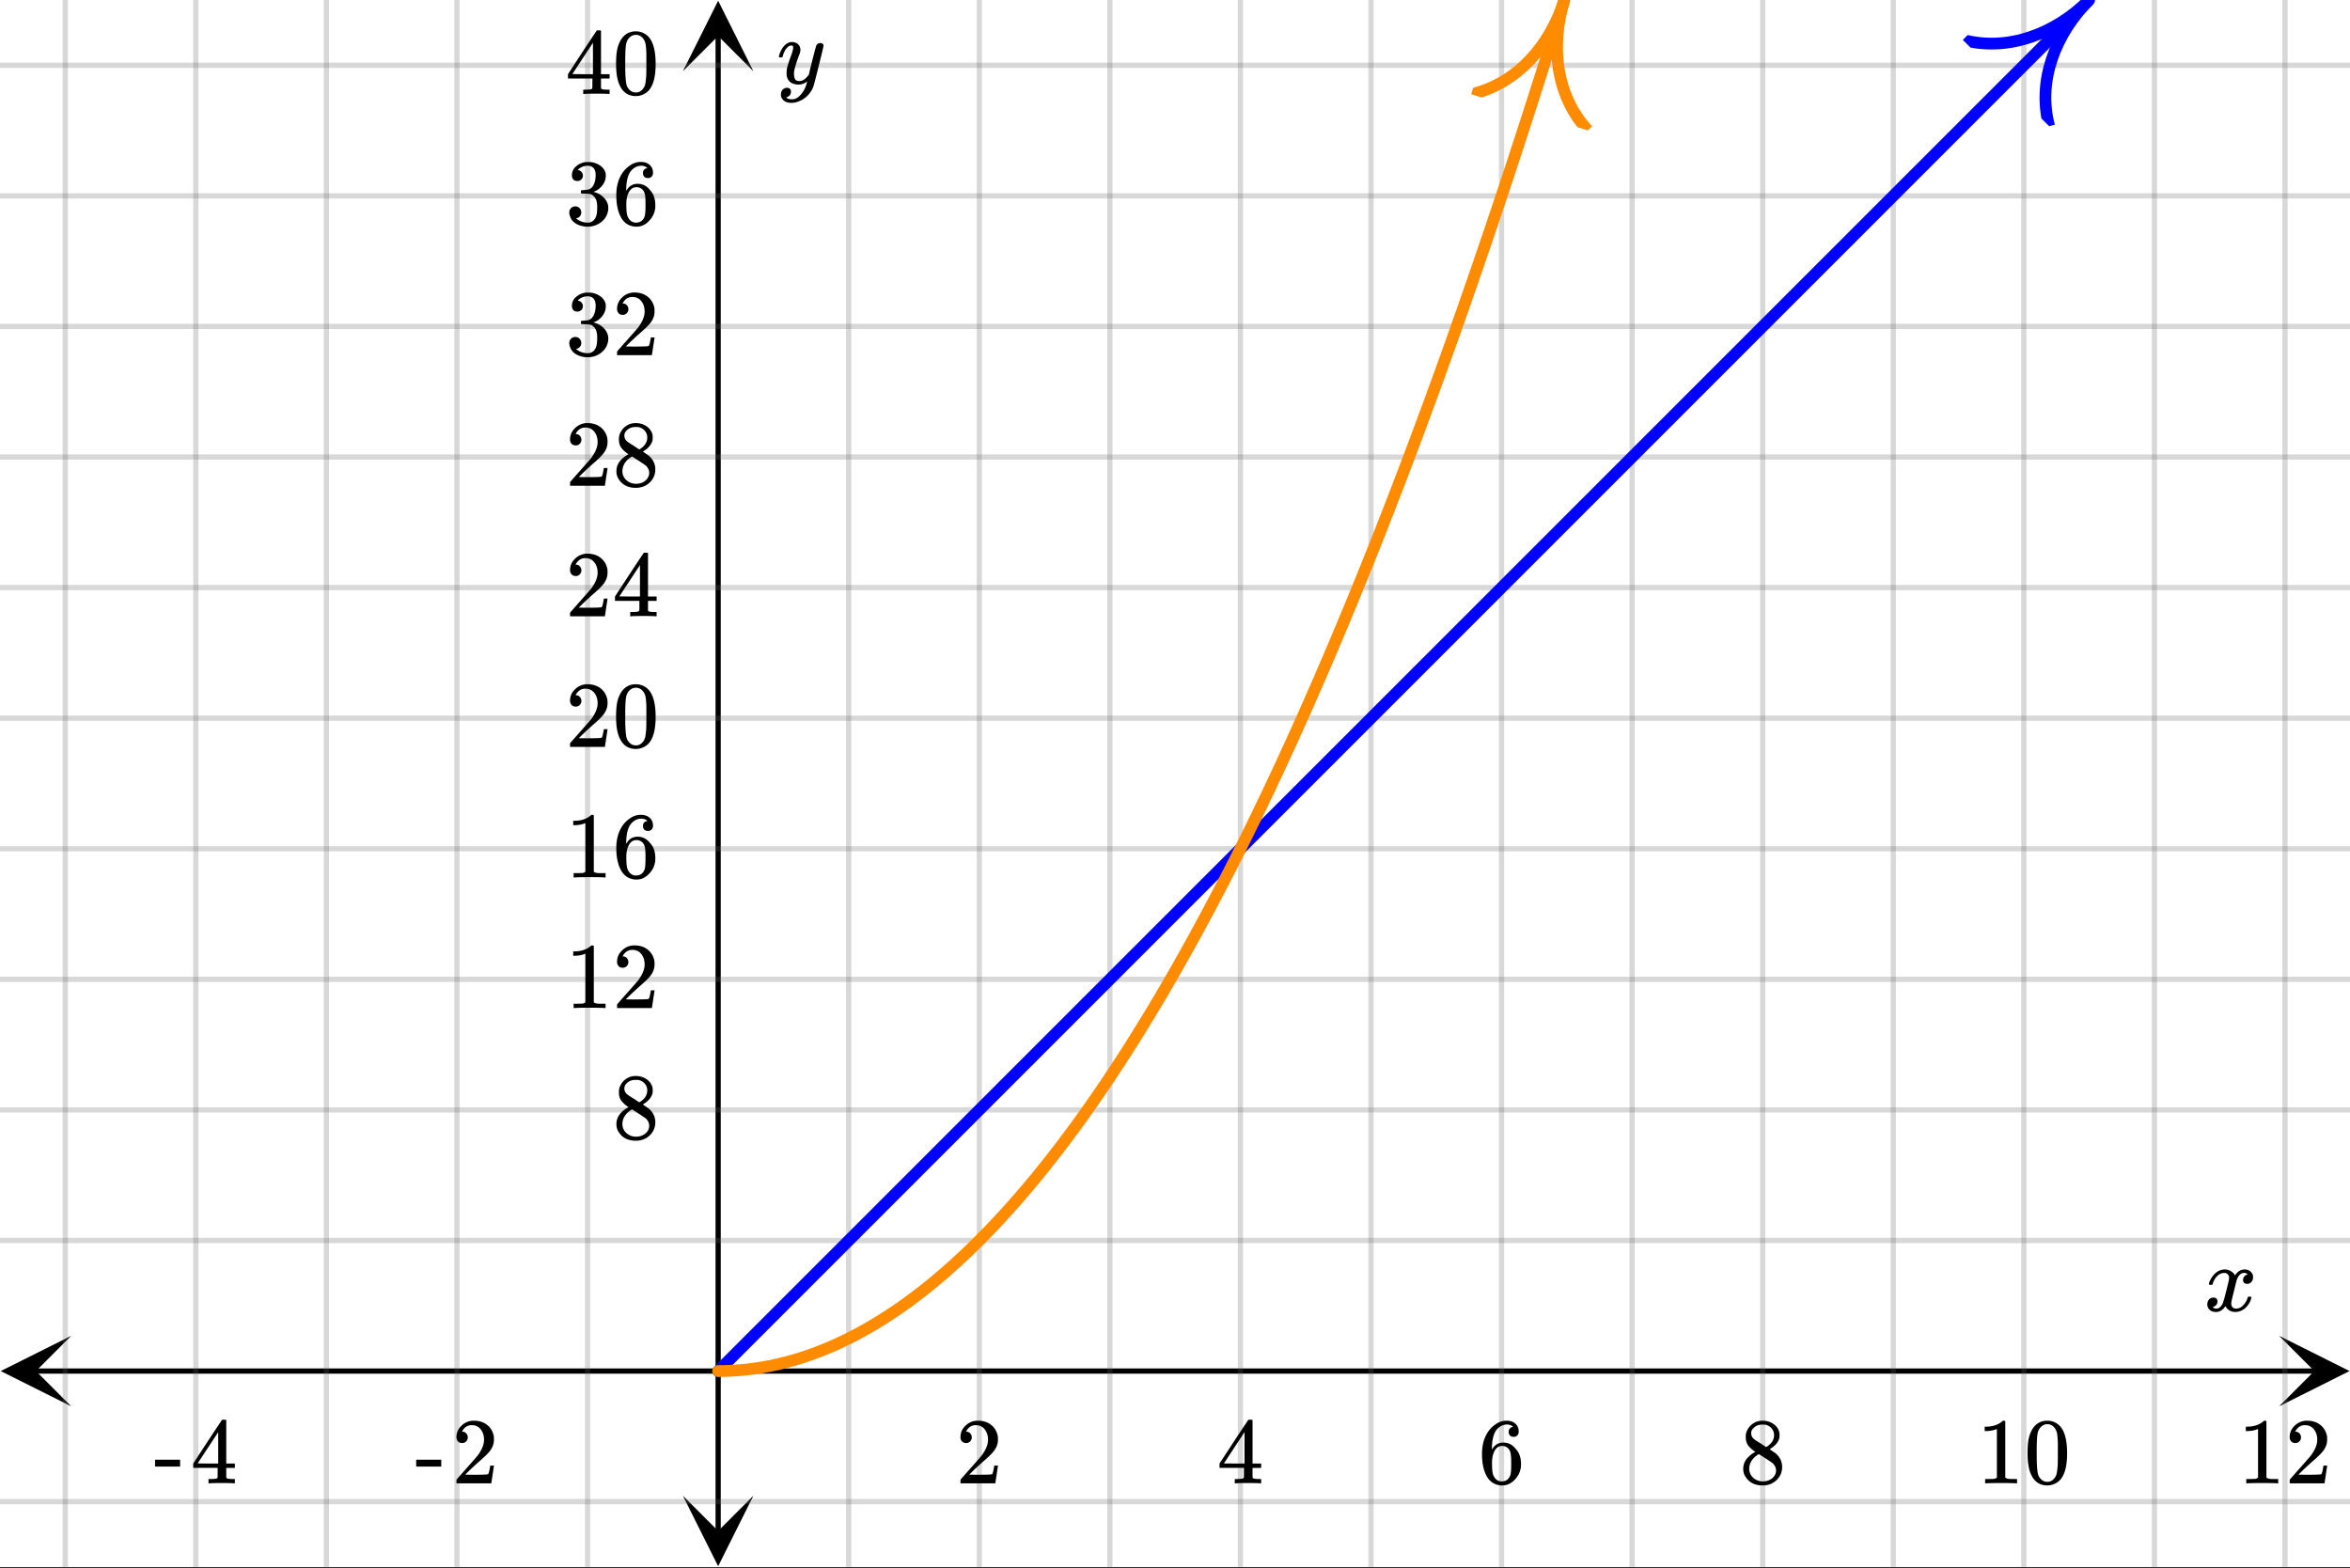 <svg xmlns="http://www.w3.org/2000/svg" xmlns:xlink="http://www.w3.org/1999/xlink" width="449.28" height="299.84" viewBox="0 0 336.96 224.88"><rect x="0" y="0" width="336.96" height="224.88" fill="#333333" stroke="none"/><defs><symbol overflow="visible" id="l"><path d="M.781-3.75C.727-3.8.703-3.848.703-3.89c.031-.25.172-.563.422-.938.414-.633.941-1.004 1.578-1.11.133-.007.235-.015.297-.015.313 0 .598.086.86.25.269.156.46.355.578.594.113-.157.187-.25.218-.282.332-.375.711-.562 1.14-.562.364 0 .661.105.891.312.227.211.344.465.344.766 0 .281-.078.516-.234.703a.776.776 0 0 1-.625.281.64.64 0 0 1-.422-.14.521.521 0 0 1-.156-.39c0-.415.222-.696.672-.845a.58.58 0 0 0-.141-.093.705.705 0 0 0-.39-.094.91.91 0 0 0-.266.031c-.336.149-.586.445-.75.89-.032.075-.164.579-.39 1.516-.231.93-.356 1.45-.376 1.563a1.827 1.827 0 0 0-.047.406c0 .211.063.383.188.516.125.125.289.187.5.187.383 0 .726-.16 1.031-.484.3-.32.508-.676.625-1.063.02-.082.04-.129.063-.14.03-.02.109-.031.234-.031.164 0 .25.039.25.109 0 .012-.012.058-.031.14-.149.563-.461 1.055-.938 1.47-.43.323-.875.484-1.344.484-.625 0-1.101-.282-1.421-.844-.262.406-.594.68-1 .812-.086.02-.2.032-.344.032-.524 0-.89-.188-1.11-.563a.953.953 0 0 1-.14-.531c0-.27.078-.5.234-.688a.798.798 0 0 1 .625-.28c.395 0 .594.187.594.562 0 .336-.164.574-.484.718a.359.359 0 0 1-.063.047l-.078.031c-.012.012-.024.016-.031.016h-.032c0 .031.063.074.188.125a.817.817 0 0 0 .36.078c.32 0 .597-.203.827-.61.102-.163.282-.75.532-1.75.05-.206.109-.437.171-.687.063-.257.11-.457.141-.593.031-.133.05-.211.063-.235a2.86 2.86 0 0 0 .078-.531.678.678 0 0 0-.188-.5.613.613 0 0 0-.484-.203c-.406 0-.762.156-1.063.469a2.562 2.562 0 0 0-.609 1.078c-.012.074-.031.12-.063.14a.752.752 0 0 1-.218.016zm0 0"/></symbol><symbol overflow="visible" id="t"><path d="M6.234-5.813c.125 0 .227.04.313.11.094.062.14.152.14.266 0 .117-.226 1.058-.671 2.828C5.578-.836 5.328.133 5.266.312a3.459 3.459 0 0 1-.688 1.22 3.641 3.641 0 0 1-1.11.874c-.491.239-.945.36-1.359.36-.687 0-1.152-.22-1.39-.657-.094-.125-.14-.304-.14-.53 0-.306.085-.544.265-.72.187-.168.379-.25.578-.25.394 0 .594.188.594.563 0 .332-.157.578-.47.734a.298.298 0 0 1-.062.032.295.295 0 0 0-.078.03c-.011.009-.023.016-.031.016L1.328 2c.031.05.129.11.297.172.133.05.273.078.422.078h.11c.155 0 .273-.012.359-.031.332-.094.648-.324.953-.688A3.69 3.69 0 0 0 4.188.25c.093-.3.14-.477.14-.531 0-.008-.012-.004-.031.015a.358.358 0 0 1-.078.047c-.336.239-.703.36-1.11.36-.46 0-.84-.106-1.14-.313-.293-.219-.48-.531-.563-.937a2.932 2.932 0 0 1-.015-.407c0-.218.007-.382.03-.5.063-.394.266-1.054.61-1.984.196-.531.297-.898.297-1.11a.838.838 0 0 0-.031-.265c-.024-.05-.074-.078-.156-.078h-.063c-.21 0-.406.094-.594.281-.293.293-.511.727-.656 1.297 0 .012-.008.027-.015.047a.188.188 0 0 1-.032.047l-.015.015c-.012.012-.028.016-.047.016h-.36C.305-3.8.281-3.836.281-3.86a.97.97 0 0 1 .047-.203c.188-.625.469-1.113.844-1.468.3-.282.617-.422.953-.422.383 0 .688.105.906.312.227.2.344.485.344.86-.023.168-.04.261-.047.281 0 .055-.07.246-.203.578-.367 1-.586 1.735-.656 2.203a1.857 1.857 0 0 0-.016.297c0 .344.05.61.156.797.114.18.313.266.594.266.207 0 .406-.051.594-.157a1.84 1.84 0 0 0 .422-.328c.093-.101.21-.242.36-.422a32.833 32.833 0 0 1 .25-1.063c.093-.35.175-.687.25-1 .343-1.35.534-2.062.577-2.124a.592.592 0 0 1 .578-.36zm0 0"/></symbol><symbol overflow="visible" id="m"><path d="M1.484-5.781c-.25 0-.449-.078-.593-.235a.872.872 0 0 1-.22-.609c0-.645.243-1.195.735-1.656a2.46 2.46 0 0 1 1.766-.703c.77 0 1.41.21 1.922.625.508.418.82.964.937 1.64.008.168.016.32.016.453 0 .524-.156 1.012-.469 1.47-.25.374-.758.89-1.516 1.546-.324.281-.777.695-1.359 1.234l-.781.766 1.016.016c1.414 0 2.164-.024 2.25-.079.039-.007.085-.101.14-.28.031-.095.094-.4.188-.923v-.03h.53v.03l-.374 2.47V0h-5v-.25c0-.188.008-.29.031-.313.008-.007.383-.437 1.125-1.28.977-1.095 1.61-1.813 1.89-2.157.602-.82.907-1.57.907-2.25 0-.594-.156-1.086-.469-1.484-.312-.407-.746-.61-1.297-.61-.523 0-.945.235-1.265.703-.024.032-.047.079-.078.141a.274.274 0 0 0-.047.078c0 .012.02.016.062.016a.68.68 0 0 1 .547.25.801.801 0 0 1 .219.562c0 .23-.078.422-.235.578a.76.76 0 0 1-.578.235zm0 0"/></symbol><symbol overflow="visible" id="n"><path d="M6.234 0c-.125-.031-.71-.047-1.75-.047-1.074 0-1.671.016-1.796.047h-.126v-.625h.422c.383-.008.618-.031.704-.063a.286.286 0 0 0 .171-.14c.008-.008.016-.25.016-.719v-.672h-3.5v-.625l2.031-3.11A431.58 431.58 0 0 1 4.5-9.108c.02-.008.113-.016.281-.016h.25l.078.078v6.203h1.235v.625H5.109V-.89a.25.25 0 0 0 .079.157c.07.062.328.101.765.109h.39V0zm-2.28-2.844v-4.5L1-2.859l1.469.015zm0 0"/></symbol><symbol overflow="visible" id="o"><path d="M5.031-8.11c-.199-.195-.48-.304-.843-.328-.625 0-1.153.274-1.579.813-.418.586-.625 1.492-.625 2.719L2-4.86l.11-.172c.363-.54.859-.813 1.484-.813.414 0 .781.09 1.094.266a2.6 2.6 0 0 1 .64.547c.219.242.395.492.531.75.196.449.297.933.297 1.453v.234c0 .211-.027.403-.078.578-.105.532-.383 1.032-.828 1.5-.387.407-.82.66-1.297.766a2.688 2.688 0 0 1-.547.047c-.168 0-.32-.016-.453-.047-.668-.125-1.2-.484-1.594-1.078C.83-1.66.563-2.79.563-4.218c0-.97.171-1.817.515-2.548.344-.726.82-1.296 1.438-1.703a2.62 2.62 0 0 1 1.562-.515c.531 0 .953.14 1.266.421.32.282.484.665.484 1.141 0 .23-.07.414-.203.547-.125.137-.297.203-.516.203-.218 0-.398-.062-.53-.187-.126-.125-.188-.301-.188-.532 0-.406.21-.644.64-.718zm-.593 3.235a1.18 1.18 0 0 0-.97-.484c-.335 0-.605.105-.812.312C2.22-4.597 2-3.883 2-2.907c0 .794.05 1.345.156 1.657.094.273.242.5.453.688.22.187.477.28.782.28.457 0 .804-.171 1.046-.515.133-.187.22-.41.25-.672.04-.258.063-.64.063-1.14v-.422c0-.508-.023-.895-.063-1.156a1.566 1.566 0 0 0-.25-.688zm0 0"/></symbol><symbol overflow="visible" id="p"><path d="M2.313-4.516c-.438-.289-.778-.593-1.016-.906-.242-.312-.36-.723-.36-1.234 0-.383.07-.707.22-.969.195-.406.488-.734.874-.984.383-.25.82-.375 1.313-.375.613 0 1.144.164 1.594.484.445.324.722.734.828 1.234.007.055.015.164.015.329 0 .199-.008.328-.015.39-.137.594-.547 1.11-1.235 1.547l-.156.11c.5.343.758.523.781.53.664.544 1 1.215 1 2.016 0 .73-.265 1.356-.797 1.875-.53.508-1.199.766-2 .766C2.254.297 1.441-.11.922-.922c-.23-.32-.344-.71-.344-1.172 0-.976.578-1.785 1.735-2.422zM5-6.922c0-.383-.125-.71-.375-.984a1.69 1.69 0 0 0-.922-.516h-.437c-.48 0-.883.164-1.204.485-.23.21-.343.453-.343.734 0 .387.164.695.5.922.039.043.328.23.86.562l.78.516c.008-.008.067-.047.172-.11a2.95 2.95 0 0 0 .25-.187C4.758-5.883 5-6.36 5-6.922zM1.437-2.109c0 .523.192.96.579 1.312a2.01 2.01 0 0 0 1.359.516c.363 0 .695-.07 1-.219.3-.156.531-.36.688-.61.144-.226.218-.472.218-.734 0-.383-.156-.726-.468-1.031-.075-.07-.45-.328-1.125-.766l-.407-.265C3.133-4 3.02-4.07 2.937-4.125l-.109-.063-.156.079c-.563.367-.938.812-1.125 1.343-.074.243-.11.461-.11.657zm0 0"/></symbol><symbol overflow="visible" id="q"><path d="M5.61 0c-.157-.031-.872-.047-2.141-.047C2.207-.047 1.5-.03 1.344 0h-.157v-.625h.344c.52 0 .86-.008 1.016-.031.07-.008.18-.067.328-.172v-6.969c-.023 0-.059.016-.11.047a4.134 4.134 0 0 1-1.39.25h-.25v-.625h.25c.758-.02 1.39-.188 1.89-.5a2.46 2.46 0 0 0 .422-.313c.008-.03.063-.046.157-.046a.36.36 0 0 1 .234.078v8.078c.133.137.43.203.89.203h.798V0zm0 0"/></symbol><symbol overflow="visible" id="r"><path d="M1.297-7.89c.5-.727 1.187-1.094 2.062-1.094.657 0 1.227.226 1.72.671.25.243.456.547.624.922.332.75.5 1.778.5 3.079 0 1.398-.195 2.46-.578 3.187-.25.523-.621.902-1.11 1.14a2.534 2.534 0 0 1-1.14.282c-1.031 0-1.79-.473-2.266-1.422-.386-.727-.578-1.79-.578-3.188 0-.832.051-1.519.156-2.062a4.48 4.48 0 0 1 .61-1.516zm3.031-.157a1.24 1.24 0 0 0-.953-.437c-.375 0-.7.148-.969.437-.199.211-.336.465-.406.766-.074.293-.121.797-.14 1.515 0 .063-.008.246-.016.547v.735c0 .855.008 1.453.031 1.796.031.637.082 1.09.156 1.36.07.273.207.508.406.703.25.273.563.406.938.406.363 0 .664-.133.906-.406.196-.195.332-.43.407-.703.07-.27.128-.723.171-1.36.008-.343.016-.94.016-1.796v-.735-.547c-.023-.718-.07-1.222-.14-1.515-.075-.301-.212-.555-.407-.766zm0 0"/></symbol><symbol overflow="visible" id="s"><path d="M.14-2.406v-.985h3.594v.985zm0 0"/></symbol><symbol overflow="visible" id="u"><path d="M1.719-6.25c-.25 0-.446-.07-.578-.219a.863.863 0 0 1-.204-.593c0-.508.196-.938.594-1.282a2.566 2.566 0 0 1 1.407-.625h.203c.312 0 .507.008.593.016.301.043.602.137.907.281.593.305.968.727 1.125 1.266.02.093.03.218.03.375 0 .523-.167.996-.5 1.422-.323.418-.73.714-1.218.89-.055.024-.055.04 0 .047.008 0 .05.012.125.031.55.157 1.016.446 1.39.86.376.418.563.89.563 1.422 0 .367-.086.718-.25 1.062-.218.461-.574.84-1.062 1.14-.492.302-1.04.454-1.64.454-.595 0-1.122-.125-1.579-.375-.46-.25-.766-.586-.922-1.016a1.45 1.45 0 0 1-.14-.656c0-.25.082-.453.25-.61a.831.831 0 0 1 .609-.25c.25 0 .453.087.61.25.163.169.25.372.25.61 0 .21-.063.39-.188.547a.768.768 0 0 1-.469.281l-.094.031c.489.407 1.047.61 1.672.61.5 0 .875-.239 1.125-.719.156-.29.234-.742.234-1.36v-.265c0-.852-.292-1.426-.875-1.719-.124-.05-.398-.082-.812-.093l-.563-.016-.046-.031c-.024-.02-.032-.086-.032-.204 0-.113.008-.18.032-.203.03-.03.054-.046.078-.046.25 0 .508-.02.781-.063.395-.05.695-.27.906-.656.207-.395.313-.867.313-1.422 0-.582-.157-.973-.469-1.172a1.131 1.131 0 0 0-.64-.188c-.45 0-.844.122-1.188.36l-.125.094a.671.671 0 0 0-.094.109l-.047.047a.88.88 0 0 0 .094.031c.176.024.328.11.453.266.125.148.188.32.188.515a.715.715 0 0 1-.235.547.76.76 0 0 1-.562.219zm0 0"/></symbol><clipPath id="a"><path d="M0 0h336.96v224.668H0zm0 0"/></clipPath><clipPath id="b"><path d="M.102 191.527H10.21v10.11H.1zm0 0"/></clipPath><clipPath id="c"><path d="M326.79 191.527h10.108v10.11H326.79zm0 0"/></clipPath><clipPath id="d"><path d="M8 0h321v224.668H8zm0 0"/></clipPath><clipPath id="e"><path d="M97.918 214.457h10.11v10.11h-10.11zm0 0"/></clipPath><clipPath id="f"><path d="M97.918.102h10.11V10.21h-10.11zm0 0"/></clipPath><clipPath id="g"><path d="M0 8h336.96v208H0zm0 0"/></clipPath><clipPath id="h"><path d="M281 0h29v28h-29zm0 0"/></clipPath><clipPath id="i"><path d="M281.445 5.719l26.809-26.809L335.062 5.72l-26.808 26.808zm0 0"/></clipPath><clipPath id="j"><path d="M210 0h28v25h-28zm0 0"/></clipPath><clipPath id="k"><path d="M210.95 13.512l11.214-36.219 36.215 11.215-11.215 36.219zm0 0"/></clipPath></defs><g clip-path="url(#a)" fill="#fff"><path d="M0 0h337v224.668H0zm0 0"/><path d="M0 0h337v224.668H0zm0 0"/></g><path d="M5.055 196.582h326.89" fill="none" stroke="#000" stroke-width=".749"/><g clip-path="url(#b)"><path d="M10.21 191.527L.103 196.582l10.109 5.055-5.055-5.055zm0 0"/></g><g clip-path="url(#c)"><path d="M326.79 191.527l10.108 5.055-10.109 5.055 5.055-5.055zm0 0"/></g><g clip-path="url(#d)"><path d="M121.695 0v224.668M140.418 0v224.668M159.141 0v224.668M177.859 0v224.668M196.582 0v224.668M215.305 0v224.668M234.027 0v224.668M252.75 0v224.668M271.473 0v224.668M290.195 0v224.668M308.918 0v224.668M327.641 0v224.668M84.25 0v224.668M65.527 0v224.668M46.805 0v224.668M28.082 0v224.668M9.359 0v224.668" fill="none" stroke-linecap="round" stroke-linejoin="round" stroke="#666" stroke-opacity=".251" stroke-width=".749"/></g><path d="M102.973 219.613V5.055" fill="none" stroke="#000" stroke-width=".749"/><g clip-path="url(#e)"><path d="M97.918 214.457l5.055 10.11 5.054-10.11-5.054 5.055zm0 0"/></g><g clip-path="url(#f)"><path d="M97.918 10.21L102.973.103l5.054 10.109-5.054-5.055zm0 0"/></g><g clip-path="url(#g)"><path d="M0 177.86h337M0 159.14h337M0 140.419h337M0 121.695h337M0 102.973h337M0 84.25h337M0 65.527h337M0 46.805h337M0 28.082h337M0 9.359h337M0 215.305h337" fill="none" stroke-linecap="round" stroke-linejoin="round" stroke="#666" stroke-opacity=".251" stroke-width=".749"/></g><path d="M102.973 196.582l1.32-1.316 1.316-1.32 2.641-2.641 1.32-1.317 1.317-1.32 2.64-2.64 1.32-1.317 1.317-1.32 2.64-2.641 1.321-1.316 1.316-1.32 2.641-2.641 1.32-1.317 1.317-1.32 2.64-2.64 1.32-1.317 1.317-1.32 9.238-9.239 1.32-1.316 1.317-1.32 2.64-2.641 1.321-1.316 1.316-1.32 2.641-2.641 1.32-1.317 1.317-1.32 2.64-2.64 1.32-1.317 1.317-1.32 2.64-2.641 1.321-1.316 1.316-1.32 2.641-2.641 1.32-1.317 1.317-1.32 2.64-2.64 1.32-1.317 1.317-1.32 2.64-2.641 1.321-1.316 1.317-1.32 2.64-2.641 1.32-1.317 1.317-1.32 2.64-2.64 1.32-1.317 1.317-1.32 2.64-2.641 1.321-1.317 1.317-1.32 2.64-2.64 1.32-1.317 1.317-1.32 2.64-2.64 1.32-1.317 1.317-1.32 2.64-2.641 1.321-1.317 1.317-1.32 14.515-14.515 1.32-1.317 1.317-1.32 2.64-2.64 1.32-1.317 1.317-1.32 2.64-2.641 1.321-1.317 1.317-1.32 2.64-2.64 1.32-1.317 1.317-1.32 2.64-2.64 1.32-1.317 1.317-1.32 2.641-2.641 1.32-1.317 1.317-1.32 2.64-2.64 1.32-1.317 1.317-1.32 2.64-2.64 1.321-1.317 1.316-1.32 2.641-2.641 1.32-1.317 1.317-1.32 2.64-2.64 1.32-1.317 1.317-1.32 2.64-2.64 1.321-1.317 1.316-1.32 2.641-2.641 1.32-1.317 1.317-1.32 2.64-2.64 1.32-1.317 1.317-1.32 2.64-2.641 1.321-1.316 1.316-1.32L299.554 0" fill="none" stroke-width="1.685" stroke-linecap="round" stroke-linejoin="round" stroke="#00f"/><g clip-path="url(#h)"><g clip-path="url(#i)"><path d="M299.555 0c-4.813 4.813-7.47 11.57-5.73 18.098m-12.38-12.38c6.528 1.739 13.297-.905 18.11-5.718" fill="none" stroke="#00f" stroke-width="1.685"/></g></g><path d="M102.973 196.582l.812-.008.817-.027.812-.043.816-.063.813-.078.816-.097.813-.118.816-.132.813-.149.816-.168.813-.187.812-.203.817-.223.812-.238.817-.258.812-.274.816-.293.813-.308.816-.328.813-.344.816-.363.813-.383.816-.399.813-.414.812-.433.817-.453.812-.47.816-.487.813-.504.816-.524.813-.539.816-.558.813-.575.816-.593.813-.61.816-.629.813-.648.812-.664.816-.68.813-.699.816-.719.813-.734.816-.754.813-.77.816-.789.813-.804.816-.825.813-.84.816-.859.813-.879.816-.89.812-.914.813-.93.816-.945.813-.97.816-.98.813-1 .816-1.02.813-1.034.816-1.055.813-1.07.816-1.09.812-1.106.817-1.125.812-1.144.813-1.16.816-1.176.813-1.195.816-1.215.813-1.23.816-1.247.813-1.265.816-1.286.812-1.3.817-1.32.812-1.337.817-1.355.812-1.371.813-1.39.816-1.41.813-1.427.816-1.441.813-1.461.816-1.48.813-1.497.816-1.511.812-1.535.817-1.547.812-1.567.817-1.586.812-1.601.813-1.621.816-1.641.813-1.656.816-1.672.813-1.692.816-1.707.812-1.726.817-1.746.812-1.762.817-1.781.812-1.797.817-1.813.812-1.835.813-1.848.816-1.871.813-1.887.816-1.902.813-1.922.816-1.938.812-1.957.817-1.976.812-1.992.817-2.008.812-2.028.817-2.046.812-2.063.817-2.082.812-2.098.813-2.117.816-2.133.812-2.152.817-2.168.812-2.187.817-2.204.812-2.222.817-2.242.812-2.258.817-2.274.812-2.293.816-2.312.813-2.328.812-2.348.817-2.363.812-2.383.817-2.398.812-2.418.817-2.434.812-2.453.817-2.473.812-2.488.817-2.504.812-2.523.816-2.543.813-2.559.812-2.574.817-2.598.812-2.61.817-2.628" fill="none" stroke-width="1.685" stroke-linecap="round" stroke-linejoin="round" stroke="#ff8c00"/><g clip-path="url(#j)"><g clip-path="url(#k)"><path d="M224.305.008c-2.016 6.5-1.215 13.715 3.367 18.68m-16.723-5.176c6.59-1.508 11.34-7.004 13.356-13.504" fill="none" stroke="#ff8c00" stroke-width="1.685"/></g></g><use xlink:href="#l" x="316.031" y="187.971"/><use xlink:href="#m" x="137.047" y="212.684"/><use xlink:href="#n" x="174.491" y="212.684"/><use xlink:href="#o" x="211.936" y="212.684"/><use xlink:href="#p" x="249.38" y="212.684"/><use xlink:href="#q" x="283.454" y="212.684"/><use xlink:href="#r" x="290.194" y="212.684"/><use xlink:href="#q" x="320.899" y="212.684"/><use xlink:href="#m" x="327.639" y="212.684"/><use xlink:href="#s" x="59.537" y="212.684"/><use xlink:href="#m" x="64.779" y="212.684"/><use xlink:href="#s" x="22.092" y="212.684"/><use xlink:href="#n" x="27.334" y="212.684"/><use xlink:href="#t" x="111.397" y="11.982"/><use xlink:href="#p" x="87.807" y="163.258"/><use xlink:href="#q" x="81.067" y="144.536"/><use xlink:href="#m" x="87.807" y="144.536"/><use xlink:href="#q" x="81.067" y="125.813"/><use xlink:href="#o" x="87.807" y="125.813"/><use xlink:href="#m" x="81.067" y="107.091"/><use xlink:href="#r" x="87.807" y="107.091"/><g><use xlink:href="#m" x="81.067" y="88.369"/><use xlink:href="#n" x="87.807" y="88.369"/></g><g><use xlink:href="#m" x="81.067" y="69.647"/><use xlink:href="#p" x="87.807" y="69.647"/></g><g><use xlink:href="#u" x="81.067" y="50.924"/><use xlink:href="#m" x="87.807" y="50.924"/></g><g><use xlink:href="#u" x="81.067" y="32.202"/><use xlink:href="#o" x="87.807" y="32.202"/></g><g><use xlink:href="#n" x="81.067" y="13.48"/><use xlink:href="#r" x="87.807" y="13.48"/></g></svg>
